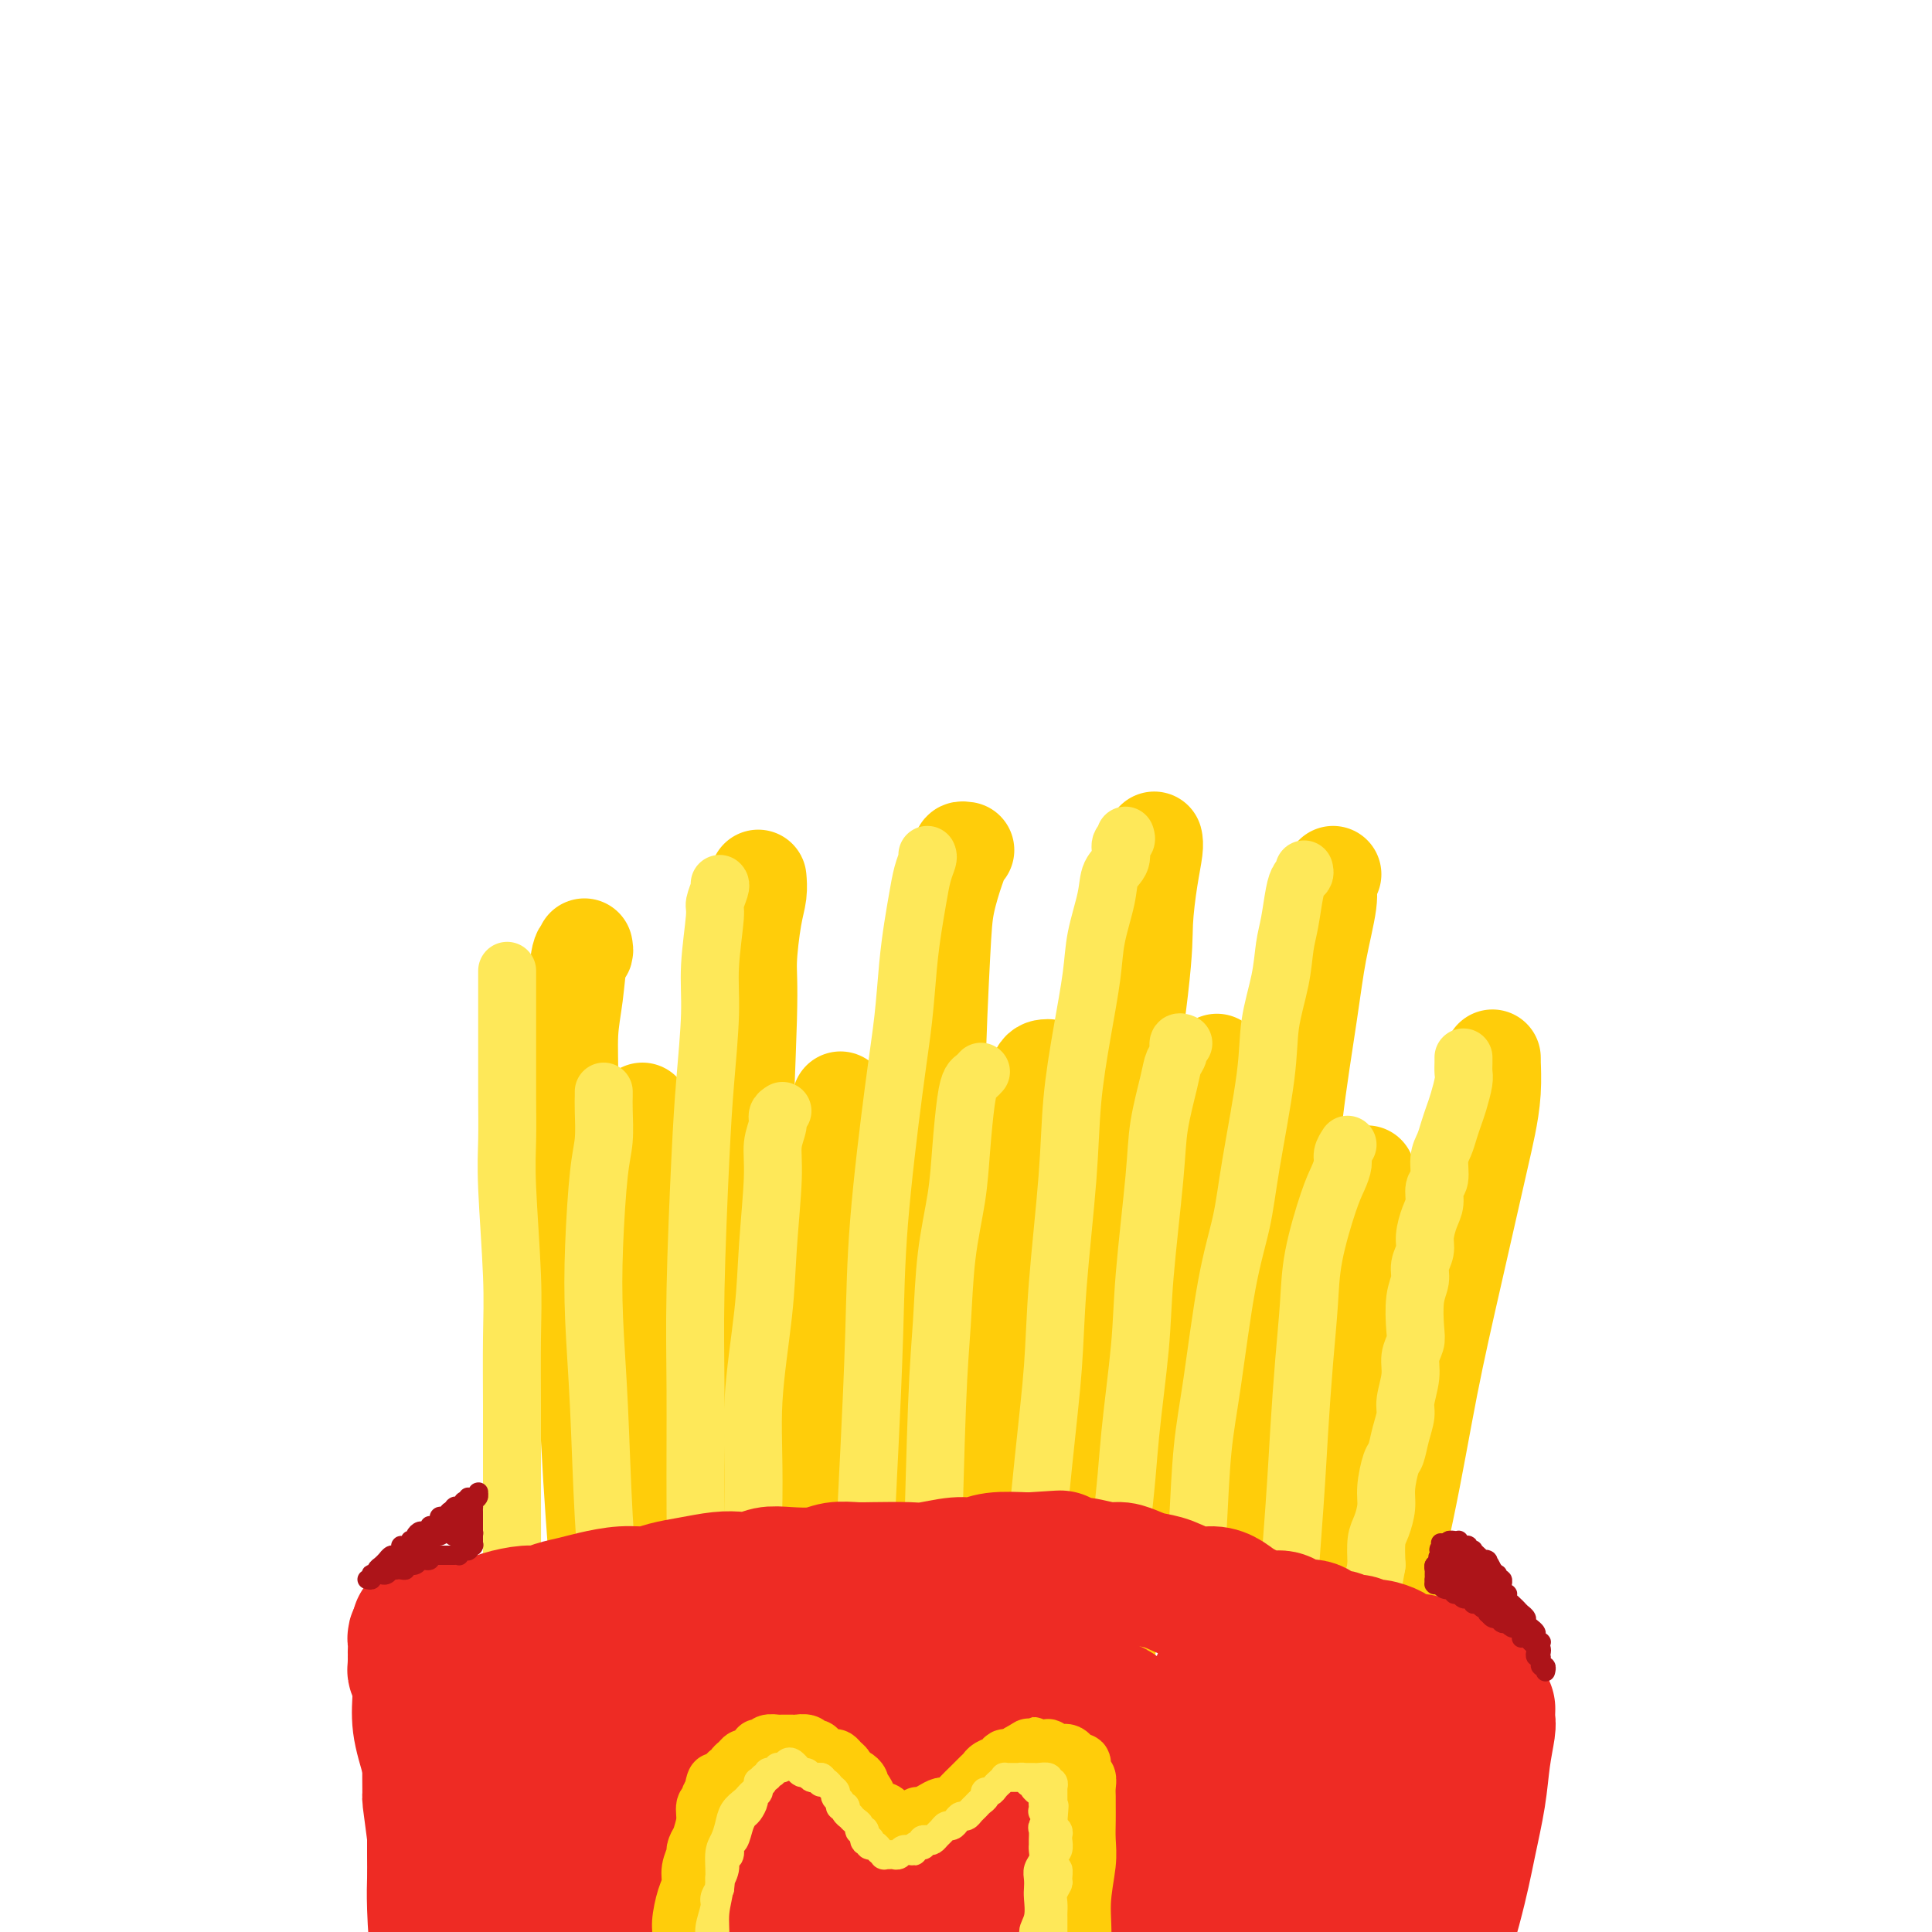 <svg viewBox='0 0 400 400' version='1.1' xmlns='http://www.w3.org/2000/svg' xmlns:xlink='http://www.w3.org/1999/xlink'><g fill='none' stroke='rgb(255,205,10)' stroke-width='20' stroke-linecap='round' stroke-linejoin='round'><path d='M121,196c0.091,0.503 0.183,1.007 0,1c-0.183,-0.007 -0.639,-0.524 -1,1c-0.361,1.524 -0.627,5.088 -1,8c-0.373,2.912 -0.854,5.173 -1,8c-0.146,2.827 0.044,6.220 0,11c-0.044,4.780 -0.320,10.946 0,16c0.320,5.054 1.236,8.995 2,19c0.764,10.005 1.374,26.075 2,38c0.626,11.925 1.267,19.706 2,30c0.733,10.294 1.557,23.101 2,34c0.443,10.899 0.503,19.891 1,32c0.497,12.109 1.429,27.334 2,37c0.571,9.666 0.780,13.774 1,18c0.220,4.226 0.451,8.572 1,12c0.549,3.428 1.415,5.940 2,8c0.585,2.060 0.888,3.670 1,4c0.112,0.330 0.032,-0.620 0,-1c-0.032,-0.380 -0.016,-0.190 0,0'/><path d='M157,182c0.006,0.067 0.012,0.135 0,0c-0.012,-0.135 -0.040,-0.472 0,0c0.040,0.472 0.150,1.752 0,3c-0.150,1.248 -0.559,2.463 -1,5c-0.441,2.537 -0.915,6.398 -1,9c-0.085,2.602 0.218,3.947 0,12c-0.218,8.053 -0.959,22.815 -1,34c-0.041,11.185 0.616,18.793 1,28c0.384,9.207 0.494,20.013 1,30c0.506,9.987 1.407,19.156 2,36c0.593,16.844 0.879,41.363 1,57c0.121,15.637 0.078,22.394 0,31c-0.078,8.606 -0.191,19.063 0,28c0.191,8.937 0.687,16.353 1,23c0.313,6.647 0.444,12.525 1,17c0.556,4.475 1.536,7.547 2,10c0.464,2.453 0.413,4.286 1,5c0.587,0.714 1.812,0.308 2,-3c0.188,-3.308 -0.661,-9.516 -1,-12c-0.339,-2.484 -0.170,-1.242 0,0'/><path d='M200,176c-0.438,-0.067 -0.877,-0.134 -1,0c-0.123,0.134 0.068,0.470 0,1c-0.068,0.530 -0.396,1.253 -1,3c-0.604,1.747 -1.483,4.516 -2,7c-0.517,2.484 -0.670,4.683 -1,11c-0.330,6.317 -0.837,16.754 -1,26c-0.163,9.246 0.016,17.302 0,25c-0.016,7.698 -0.228,15.037 -1,30c-0.772,14.963 -2.103,37.551 -3,53c-0.897,15.449 -1.361,23.759 -2,34c-0.639,10.241 -1.454,22.414 -2,34c-0.546,11.586 -0.823,22.587 -1,32c-0.177,9.413 -0.254,17.238 0,28c0.254,10.762 0.839,24.459 1,31c0.161,6.541 -0.100,5.924 0,8c0.100,2.076 0.563,6.845 1,9c0.437,2.155 0.848,1.696 1,1c0.152,-0.696 0.043,-1.627 0,-2c-0.043,-0.373 -0.022,-0.186 0,0'/><path d='M239,174c-0.022,-0.105 -0.044,-0.210 0,0c0.044,0.210 0.154,0.735 0,2c-0.154,1.265 -0.571,3.270 -1,6c-0.429,2.730 -0.870,6.184 -1,9c-0.130,2.816 0.050,4.994 -1,14c-1.050,9.006 -3.331,24.840 -5,37c-1.669,12.160 -2.726,20.646 -4,31c-1.274,10.354 -2.765,22.577 -4,33c-1.235,10.423 -2.212,19.045 -4,34c-1.788,14.955 -4.386,36.242 -6,51c-1.614,14.758 -2.245,22.988 -3,32c-0.755,9.012 -1.635,18.807 -2,27c-0.365,8.193 -0.217,14.784 0,20c0.217,5.216 0.501,9.058 1,12c0.499,2.942 1.211,4.984 2,6c0.789,1.016 1.654,1.004 2,1c0.346,-0.004 0.173,-0.002 0,0'/><path d='M276,181c-0.473,0.626 -0.946,1.253 -1,2c-0.054,0.747 0.310,1.615 0,4c-0.310,2.385 -1.293,6.288 -2,10c-0.707,3.712 -1.138,7.234 -2,13c-0.862,5.766 -2.156,13.775 -3,21c-0.844,7.225 -1.239,13.665 -3,26c-1.761,12.335 -4.889,30.566 -7,44c-2.111,13.434 -3.207,22.072 -5,33c-1.793,10.928 -4.284,24.147 -6,35c-1.716,10.853 -2.657,19.342 -4,32c-1.343,12.658 -3.088,29.486 -4,41c-0.912,11.514 -0.990,17.715 -1,20c-0.010,2.285 0.049,0.654 0,4c-0.049,3.346 -0.205,11.670 0,15c0.205,3.330 0.773,1.666 1,1c0.227,-0.666 0.114,-0.333 0,0'/><path d='M309,219c0.006,0.557 0.012,1.115 0,1c-0.012,-0.115 -0.042,-0.901 0,0c0.042,0.901 0.158,3.491 0,6c-0.158,2.509 -0.588,4.939 -1,7c-0.412,2.061 -0.806,3.755 -2,9c-1.194,5.245 -3.187,14.041 -5,22c-1.813,7.959 -3.447,15.080 -5,23c-1.553,7.920 -3.027,16.640 -5,26c-1.973,9.360 -4.447,19.361 -6,28c-1.553,8.639 -2.187,15.918 -4,29c-1.813,13.082 -4.805,31.968 -7,45c-2.195,13.032 -3.593,20.211 -5,28c-1.407,7.789 -2.822,16.188 -4,23c-1.178,6.812 -2.120,12.035 -3,17c-0.880,4.965 -1.700,9.671 -2,11c-0.300,1.329 -0.081,-0.719 0,-2c0.081,-1.281 0.023,-1.795 0,-2c-0.023,-0.205 -0.012,-0.103 0,0'/><path d='M283,243c-0.450,0.144 -0.899,0.289 -1,1c-0.101,0.711 0.147,1.990 0,4c-0.147,2.010 -0.690,4.751 -1,7c-0.310,2.249 -0.386,4.006 -1,10c-0.614,5.994 -1.766,16.225 -3,25c-1.234,8.775 -2.549,16.093 -4,25c-1.451,8.907 -3.038,19.403 -4,29c-0.962,9.597 -1.301,18.296 -3,31c-1.699,12.704 -4.759,29.414 -7,41c-2.241,11.586 -3.662,18.047 -5,25c-1.338,6.953 -2.593,14.399 -4,21c-1.407,6.601 -2.965,12.357 -4,17c-1.035,4.643 -1.545,8.172 -2,10c-0.455,1.828 -0.853,1.954 -1,2c-0.147,0.046 -0.042,0.013 0,0c0.042,-0.013 0.021,-0.007 0,0'/><path d='M252,220c-0.049,-0.104 -0.099,-0.209 0,0c0.099,0.209 0.346,0.731 0,2c-0.346,1.269 -1.284,3.284 -2,6c-0.716,2.716 -1.209,6.132 -2,10c-0.791,3.868 -1.879,8.188 -3,13c-1.121,4.812 -2.276,10.114 -4,18c-1.724,7.886 -4.016,18.354 -6,30c-1.984,11.646 -3.660,24.470 -5,36c-1.340,11.530 -2.345,21.764 -3,32c-0.655,10.236 -0.962,20.472 -1,35c-0.038,14.528 0.193,33.347 0,46c-0.193,12.653 -0.809,19.139 -1,22c-0.191,2.861 0.041,2.097 0,4c-0.041,1.903 -0.357,6.474 -1,10c-0.643,3.526 -1.612,6.007 -2,7c-0.388,0.993 -0.194,0.496 0,0'/><path d='M217,221c-0.743,0.011 -1.485,0.022 -2,1c-0.515,0.978 -0.802,2.922 -1,5c-0.198,2.078 -0.307,4.289 -1,8c-0.693,3.711 -1.972,8.921 -3,13c-1.028,4.079 -1.807,7.026 -3,18c-1.193,10.974 -2.799,29.973 -4,45c-1.201,15.027 -1.995,26.081 -3,39c-1.005,12.919 -2.220,27.705 -3,40c-0.780,12.295 -1.126,22.101 -1,38c0.126,15.899 0.724,37.892 1,51c0.276,13.108 0.232,17.330 0,22c-0.232,4.670 -0.650,9.788 -1,13c-0.350,3.212 -0.633,4.519 -1,5c-0.367,0.481 -0.819,0.138 -1,0c-0.181,-0.138 -0.090,-0.069 0,0'/><path d='M174,228c0.010,-0.279 0.021,-0.558 0,0c-0.021,0.558 -0.073,1.953 0,4c0.073,2.047 0.272,4.744 0,7c-0.272,2.256 -1.014,4.069 -2,10c-0.986,5.931 -2.215,15.980 -3,25c-0.785,9.020 -1.124,17.011 -1,27c0.124,9.989 0.712,21.975 1,32c0.288,10.025 0.276,18.087 1,33c0.724,14.913 2.184,36.675 3,51c0.816,14.325 0.989,21.212 1,29c0.011,7.788 -0.141,16.476 0,24c0.141,7.524 0.574,13.883 1,19c0.426,5.117 0.846,8.993 1,12c0.154,3.007 0.044,5.145 0,6c-0.044,0.855 -0.022,0.428 0,0'/><path d='M133,230c-0.395,1.995 -0.790,3.989 -1,6c-0.210,2.011 -0.234,4.038 0,7c0.234,2.962 0.725,6.858 1,10c0.275,3.142 0.335,5.528 1,13c0.665,7.472 1.934,20.028 3,30c1.066,9.972 1.927,17.360 3,26c1.073,8.640 2.356,18.532 3,29c0.644,10.468 0.647,21.513 1,32c0.353,10.487 1.055,20.415 2,34c0.945,13.585 2.134,30.827 3,42c0.866,11.173 1.409,16.276 2,22c0.591,5.724 1.231,12.070 2,18c0.769,5.930 1.669,11.443 2,14c0.331,2.557 0.095,2.159 0,2c-0.095,-0.159 -0.047,-0.080 0,0'/></g>
<g fill='none' stroke='rgb(254,232,89)' stroke-width='12' stroke-linecap='round' stroke-linejoin='round'><path d='M303,219c-0.002,-0.061 -0.003,-0.123 0,0c0.003,0.123 0.012,0.430 0,1c-0.012,0.570 -0.045,1.401 0,2c0.045,0.599 0.167,0.965 0,2c-0.167,1.035 -0.623,2.740 -1,4c-0.377,1.260 -0.674,2.074 -1,3c-0.326,0.926 -0.680,1.962 -1,3c-0.320,1.038 -0.607,2.077 -1,3c-0.393,0.923 -0.893,1.730 -1,3c-0.107,1.270 0.177,3.004 0,4c-0.177,0.996 -0.817,1.253 -1,2c-0.183,0.747 0.091,1.985 0,3c-0.091,1.015 -0.545,1.808 -1,3c-0.455,1.192 -0.910,2.784 -1,4c-0.090,1.216 0.186,2.055 0,3c-0.186,0.945 -0.833,1.996 -1,3c-0.167,1.004 0.147,1.962 0,3c-0.147,1.038 -0.756,2.155 -1,4c-0.244,1.845 -0.122,4.416 0,6c0.122,1.584 0.244,2.180 0,3c-0.244,0.820 -0.853,1.863 -1,3c-0.147,1.137 0.168,2.368 0,4c-0.168,1.632 -0.818,3.666 -1,5c-0.182,1.334 0.105,1.967 0,3c-0.105,1.033 -0.602,2.467 -1,4c-0.398,1.533 -0.698,3.166 -1,4c-0.302,0.834 -0.606,0.868 -1,2c-0.394,1.132 -0.876,3.361 -1,5c-0.124,1.639 0.111,2.687 0,4c-0.111,1.313 -0.568,2.892 -1,4c-0.432,1.108 -0.838,1.745 -1,3c-0.162,1.255 -0.081,3.127 0,5'/><path d='M285,324c-3.025,17.022 -1.588,7.077 -1,4c0.588,-3.077 0.326,0.712 0,3c-0.326,2.288 -0.717,3.073 -1,4c-0.283,0.927 -0.459,1.994 -1,4c-0.541,2.006 -1.447,4.950 -2,7c-0.553,2.050 -0.753,3.205 -1,5c-0.247,1.795 -0.542,4.230 -1,6c-0.458,1.770 -1.079,2.875 -2,6c-0.921,3.125 -2.143,8.271 -3,12c-0.857,3.729 -1.349,6.042 -2,9c-0.651,2.958 -1.461,6.561 -2,10c-0.539,3.439 -0.808,6.713 -1,10c-0.192,3.287 -0.307,6.586 -1,12c-0.693,5.414 -1.964,12.943 -3,19c-1.036,6.057 -1.836,10.643 -3,15c-1.164,4.357 -2.690,8.485 -4,13c-1.310,4.515 -2.403,9.416 -3,12c-0.597,2.584 -0.699,2.849 -1,4c-0.301,1.151 -0.800,3.186 -1,4c-0.200,0.814 -0.100,0.407 0,0'/><path d='M279,237c-0.443,0.689 -0.886,1.377 -1,2c-0.114,0.623 0.100,1.179 0,2c-0.100,0.821 -0.513,1.907 -1,3c-0.487,1.093 -1.048,2.195 -2,5c-0.952,2.805 -2.296,7.314 -3,11c-0.704,3.686 -0.769,6.550 -1,10c-0.231,3.450 -0.626,7.485 -1,12c-0.374,4.515 -0.725,9.509 -1,14c-0.275,4.491 -0.475,8.478 -1,16c-0.525,7.522 -1.377,18.577 -2,27c-0.623,8.423 -1.018,14.212 -2,21c-0.982,6.788 -2.553,14.574 -4,22c-1.447,7.426 -2.772,14.492 -4,21c-1.228,6.508 -2.360,12.457 -4,22c-1.640,9.543 -3.788,22.680 -5,32c-1.212,9.320 -1.488,14.821 -2,21c-0.512,6.179 -1.262,13.035 -2,19c-0.738,5.965 -1.466,11.040 -2,15c-0.534,3.960 -0.875,6.804 -1,9c-0.125,2.196 -0.034,3.745 0,3c0.034,-0.745 0.010,-3.784 0,-5c-0.010,-1.216 -0.005,-0.608 0,0'/><path d='M270,180c0.089,0.360 0.178,0.719 0,1c-0.178,0.281 -0.624,0.483 -1,1c-0.376,0.517 -0.682,1.349 -1,3c-0.318,1.651 -0.647,4.121 -1,6c-0.353,1.879 -0.732,3.167 -1,5c-0.268,1.833 -0.427,4.212 -1,7c-0.573,2.788 -1.560,5.987 -2,9c-0.440,3.013 -0.334,5.841 -1,11c-0.666,5.159 -2.105,12.647 -3,18c-0.895,5.353 -1.248,8.569 -2,12c-0.752,3.431 -1.903,7.076 -3,13c-1.097,5.924 -2.139,14.125 -3,20c-0.861,5.875 -1.543,9.422 -2,14c-0.457,4.578 -0.691,10.186 -1,16c-0.309,5.814 -0.692,11.834 -1,17c-0.308,5.166 -0.540,9.479 -1,18c-0.460,8.521 -1.149,21.251 -2,30c-0.851,8.749 -1.863,13.516 -3,20c-1.137,6.484 -2.400,14.683 -4,22c-1.600,7.317 -3.536,13.752 -6,23c-2.464,9.248 -5.455,21.308 -7,29c-1.545,7.692 -1.643,11.014 -2,15c-0.357,3.986 -0.972,8.635 -1,12c-0.028,3.365 0.531,5.444 1,7c0.469,1.556 0.848,2.587 1,3c0.152,0.413 0.076,0.206 0,0'/><path d='M245,216c-0.449,-0.182 -0.898,-0.365 -1,0c-0.102,0.365 0.142,1.277 0,2c-0.142,0.723 -0.672,1.256 -1,2c-0.328,0.744 -0.454,1.700 -1,4c-0.546,2.300 -1.512,5.943 -2,9c-0.488,3.057 -0.498,5.528 -1,11c-0.502,5.472 -1.496,13.945 -2,20c-0.504,6.055 -0.517,9.691 -1,15c-0.483,5.309 -1.435,12.292 -2,18c-0.565,5.708 -0.741,10.142 -2,20c-1.259,9.858 -3.601,25.139 -5,37c-1.399,11.861 -1.857,20.300 -3,30c-1.143,9.700 -2.972,20.661 -4,31c-1.028,10.339 -1.256,20.056 -2,28c-0.744,7.944 -2.003,14.114 -3,23c-0.997,8.886 -1.731,20.489 -2,28c-0.269,7.511 -0.072,10.930 0,13c0.072,2.070 0.019,2.792 0,5c-0.019,2.208 -0.005,5.902 0,7c0.005,1.098 0.001,-0.401 0,-1c-0.001,-0.599 -0.001,-0.300 0,0'/><path d='M233,173c0.128,0.383 0.257,0.766 0,1c-0.257,0.234 -0.899,0.318 -1,1c-0.101,0.682 0.339,1.962 0,3c-0.339,1.038 -1.455,1.836 -2,3c-0.545,1.164 -0.517,2.696 -1,5c-0.483,2.304 -1.476,5.380 -2,8c-0.524,2.620 -0.578,4.784 -1,8c-0.422,3.216 -1.212,7.482 -2,12c-0.788,4.518 -1.575,9.287 -2,14c-0.425,4.713 -0.488,9.371 -1,16c-0.512,6.629 -1.474,15.229 -2,22c-0.526,6.771 -0.615,11.713 -1,17c-0.385,5.287 -1.064,10.918 -2,20c-0.936,9.082 -2.127,21.616 -3,31c-0.873,9.384 -1.427,15.617 -2,23c-0.573,7.383 -1.166,15.916 -2,24c-0.834,8.084 -1.908,15.720 -3,24c-1.092,8.280 -2.201,17.204 -3,25c-0.799,7.796 -1.287,14.464 -2,24c-0.713,9.536 -1.651,21.938 -2,30c-0.349,8.062 -0.107,11.782 0,14c0.107,2.218 0.080,2.935 0,5c-0.080,2.065 -0.214,5.479 0,7c0.214,1.521 0.775,1.149 1,1c0.225,-0.149 0.112,-0.074 0,0'/><path d='M203,222c0.089,-0.098 0.178,-0.196 0,0c-0.178,0.196 -0.624,0.687 -1,1c-0.376,0.313 -0.682,0.450 -1,1c-0.318,0.550 -0.649,1.514 -1,4c-0.351,2.486 -0.724,6.494 -1,10c-0.276,3.506 -0.455,6.510 -1,10c-0.545,3.490 -1.455,7.466 -2,12c-0.545,4.534 -0.724,9.625 -1,14c-0.276,4.375 -0.647,8.035 -1,17c-0.353,8.965 -0.687,23.235 -1,34c-0.313,10.765 -0.605,18.024 -1,27c-0.395,8.976 -0.894,19.670 -1,29c-0.106,9.330 0.182,17.296 0,29c-0.182,11.704 -0.833,27.146 -1,37c-0.167,9.854 0.151,14.122 0,20c-0.151,5.878 -0.773,13.368 -1,16c-0.227,2.632 -0.061,0.407 0,3c0.061,2.593 0.016,10.006 0,13c-0.016,2.994 -0.005,1.570 0,1c0.005,-0.570 0.002,-0.285 0,0'/><path d='M192,177c0.089,0.198 0.178,0.397 0,1c-0.178,0.603 -0.625,1.612 -1,3c-0.375,1.388 -0.680,3.155 -1,5c-0.320,1.845 -0.657,3.768 -1,6c-0.343,2.232 -0.694,4.771 -1,8c-0.306,3.229 -0.568,7.146 -1,11c-0.432,3.854 -1.033,7.643 -2,15c-0.967,7.357 -2.301,18.281 -3,27c-0.699,8.719 -0.765,15.233 -1,23c-0.235,7.767 -0.640,16.786 -1,24c-0.360,7.214 -0.675,12.622 -1,24c-0.325,11.378 -0.661,28.725 -1,41c-0.339,12.275 -0.680,19.476 -1,28c-0.320,8.524 -0.619,18.370 -1,28c-0.381,9.630 -0.846,19.045 -1,27c-0.154,7.955 0.001,14.450 0,23c-0.001,8.550 -0.158,19.156 0,24c0.158,4.844 0.630,3.927 1,5c0.370,1.073 0.638,4.135 1,5c0.362,0.865 0.818,-0.467 1,-1c0.182,-0.533 0.091,-0.266 0,0'/><path d='M162,230c-0.455,0.285 -0.910,0.570 -1,1c-0.090,0.430 0.184,1.003 0,2c-0.184,0.997 -0.828,2.416 -1,4c-0.172,1.584 0.127,3.332 0,7c-0.127,3.668 -0.679,9.257 -1,14c-0.321,4.743 -0.412,8.640 -1,14c-0.588,5.360 -1.672,12.181 -2,18c-0.328,5.819 0.101,10.635 0,20c-0.101,9.365 -0.732,23.278 -1,34c-0.268,10.722 -0.174,18.252 0,27c0.174,8.748 0.429,18.713 1,29c0.571,10.287 1.459,20.894 2,30c0.541,9.106 0.734,16.709 1,27c0.266,10.291 0.603,23.268 1,32c0.397,8.732 0.852,13.218 1,16c0.148,2.782 -0.012,3.859 0,6c0.012,2.141 0.196,5.346 0,6c-0.196,0.654 -0.770,-1.242 -1,-2c-0.230,-0.758 -0.115,-0.379 0,0'/><path d='M149,183c0.122,0.108 0.244,0.216 0,1c-0.244,0.784 -0.853,2.245 -1,3c-0.147,0.755 0.168,0.803 0,3c-0.168,2.197 -0.819,6.544 -1,10c-0.181,3.456 0.109,6.022 0,10c-0.109,3.978 -0.618,9.367 -1,14c-0.382,4.633 -0.637,8.508 -1,16c-0.363,7.492 -0.833,18.600 -1,27c-0.167,8.400 -0.032,14.092 0,21c0.032,6.908 -0.039,15.032 0,24c0.039,8.968 0.188,18.779 0,28c-0.188,9.221 -0.712,17.853 -1,31c-0.288,13.147 -0.340,30.808 0,43c0.340,12.192 1.073,18.914 2,26c0.927,7.086 2.050,14.534 3,21c0.950,6.466 1.729,11.949 3,18c1.271,6.051 3.034,12.668 4,16c0.966,3.332 1.135,3.378 1,3c-0.135,-0.378 -0.575,-1.179 -1,-2c-0.425,-0.821 -0.836,-1.663 -1,-2c-0.164,-0.337 -0.082,-0.168 0,0'/><path d='M125,226c0.006,0.234 0.012,0.468 0,1c-0.012,0.532 -0.043,1.362 0,3c0.043,1.638 0.158,4.084 0,6c-0.158,1.916 -0.590,3.301 -1,7c-0.410,3.699 -0.799,9.713 -1,15c-0.201,5.287 -0.215,9.848 0,15c0.215,5.152 0.658,10.897 1,18c0.342,7.103 0.582,15.565 1,23c0.418,7.435 1.015,13.844 2,27c0.985,13.156 2.358,33.058 3,47c0.642,13.942 0.553,21.922 1,31c0.447,9.078 1.430,19.253 2,28c0.570,8.747 0.728,16.064 2,26c1.272,9.936 3.658,22.490 5,30c1.342,7.510 1.641,9.976 2,12c0.359,2.024 0.777,3.604 1,4c0.223,0.396 0.252,-0.393 0,-2c-0.252,-1.607 -0.786,-4.030 -1,-5c-0.214,-0.970 -0.107,-0.485 0,0'/><path d='M105,201c-0.000,0.367 -0.000,0.734 0,1c0.000,0.266 0.000,0.430 0,1c-0.000,0.570 -0.000,1.545 0,2c0.000,0.455 0.000,0.391 0,2c-0.000,1.609 -0.001,4.891 0,7c0.001,2.109 0.004,3.046 0,5c-0.004,1.954 -0.015,4.924 0,8c0.015,3.076 0.057,6.258 0,9c-0.057,2.742 -0.211,5.043 0,10c0.211,4.957 0.789,12.570 1,18c0.211,5.430 0.056,8.677 0,13c-0.056,4.323 -0.013,9.721 0,14c0.013,4.279 -0.004,7.440 0,14c0.004,6.560 0.031,16.519 0,24c-0.031,7.481 -0.118,12.484 0,18c0.118,5.516 0.443,11.544 1,18c0.557,6.456 1.346,13.340 2,19c0.654,5.660 1.172,10.097 2,19c0.828,8.903 1.967,22.272 3,32c1.033,9.728 1.960,15.814 3,23c1.040,7.186 2.191,15.473 3,22c0.809,6.527 1.274,11.294 2,18c0.726,6.706 1.711,15.349 2,19c0.289,3.651 -0.118,2.308 0,3c0.118,0.692 0.763,3.417 1,6c0.237,2.583 0.068,5.024 0,6c-0.068,0.976 -0.034,0.488 0,0'/></g>
<g fill='none' stroke='rgb(238,43,36)' stroke-width='28' stroke-linecap='round' stroke-linejoin='round'><path d='M92,338c-0.104,-0.033 -0.208,-0.065 0,0c0.208,0.065 0.727,0.228 1,0c0.273,-0.228 0.301,-0.849 1,-1c0.699,-0.151 2.071,0.166 3,0c0.929,-0.166 1.417,-0.814 2,-1c0.583,-0.186 1.260,0.091 2,0c0.740,-0.091 1.541,-0.549 3,-1c1.459,-0.451 3.574,-0.894 5,-1c1.426,-0.106 2.162,0.125 3,0c0.838,-0.125 1.778,-0.607 3,-1c1.222,-0.393 2.727,-0.697 4,-1c1.273,-0.303 2.312,-0.606 4,-1c1.688,-0.394 4.023,-0.880 6,-1c1.977,-0.120 3.596,0.125 5,0c1.404,-0.125 2.592,-0.621 4,-1c1.408,-0.379 3.037,-0.641 5,-1c1.963,-0.359 4.259,-0.814 6,-1c1.741,-0.186 2.927,-0.101 4,0c1.073,0.101 2.033,0.220 3,0c0.967,-0.220 1.943,-0.777 3,-1c1.057,-0.223 2.197,-0.112 4,0c1.803,0.112 4.268,0.226 6,0c1.732,-0.226 2.729,-0.792 4,-1c1.271,-0.208 2.815,-0.060 4,0c1.185,0.060 2.011,0.031 4,0c1.989,-0.031 5.141,-0.065 7,0c1.859,0.065 2.423,0.227 4,0c1.577,-0.227 4.165,-0.844 6,-1c1.835,-0.156 2.917,0.150 4,0c1.083,-0.150 2.167,-0.757 4,-1c1.833,-0.243 4.417,-0.121 7,0'/><path d='M213,323c10.671,-0.684 5.348,-0.394 4,0c-1.348,0.394 1.280,0.893 3,1c1.720,0.107 2.532,-0.178 4,0c1.468,0.178 3.591,0.820 5,1c1.409,0.180 2.102,-0.102 3,0c0.898,0.102 2.001,0.587 3,1c0.999,0.413 1.895,0.754 3,1c1.105,0.246 2.418,0.397 4,1c1.582,0.603 3.431,1.658 5,2c1.569,0.342 2.857,-0.028 4,0c1.143,0.028 2.141,0.455 3,1c0.859,0.545 1.580,1.208 3,2c1.420,0.792 3.538,1.713 5,2c1.462,0.287 2.268,-0.059 3,0c0.732,0.059 1.389,0.522 2,1c0.611,0.478 1.175,0.969 2,1c0.825,0.031 1.912,-0.399 3,0c1.088,0.399 2.179,1.628 3,2c0.821,0.372 1.374,-0.111 2,0c0.626,0.111 1.327,0.817 2,1c0.673,0.183 1.317,-0.159 2,0c0.683,0.159 1.403,0.817 2,1c0.597,0.183 1.071,-0.109 2,0c0.929,0.109 2.314,0.620 3,1c0.686,0.380 0.674,0.627 1,1c0.326,0.373 0.989,0.870 2,1c1.011,0.130 2.370,-0.106 3,0c0.630,0.106 0.530,0.554 1,1c0.470,0.446 1.511,0.889 2,1c0.489,0.111 0.425,-0.111 1,0c0.575,0.111 1.787,0.556 3,1'/><path d='M301,347c7.674,2.567 1.858,0.483 0,0c-1.858,-0.483 0.244,0.635 1,1c0.756,0.365 0.168,-0.023 0,0c-0.168,0.023 0.083,0.455 0,1c-0.083,0.545 -0.499,1.201 -1,2c-0.501,0.799 -1.085,1.740 -2,4c-0.915,2.260 -2.159,5.839 -3,9c-0.841,3.161 -1.279,5.905 -2,10c-0.721,4.095 -1.724,9.540 -3,15c-1.276,5.460 -2.824,10.935 -4,16c-1.176,5.065 -1.978,9.719 -3,16c-1.022,6.281 -2.263,14.189 -3,18c-0.737,3.811 -0.968,3.527 -1,4c-0.032,0.473 0.136,1.704 0,3c-0.136,1.296 -0.575,2.657 -1,0c-0.425,-2.657 -0.836,-9.330 -1,-12c-0.164,-2.670 -0.082,-1.335 0,0'/><path d='M279,393c0.677,-3.113 1.355,-6.226 2,-9c0.645,-2.774 1.258,-5.208 2,-8c0.742,-2.792 1.614,-5.943 2,-8c0.386,-2.057 0.287,-3.020 0,-4c-0.287,-0.980 -0.762,-1.975 -1,-3c-0.238,-1.025 -0.238,-2.078 -1,-3c-0.762,-0.922 -2.287,-1.713 -3,-2c-0.713,-0.287 -0.615,-0.071 -1,1c-0.385,1.071 -1.255,2.998 -2,5c-0.745,2.002 -1.366,4.080 -2,7c-0.634,2.920 -1.280,6.681 -2,11c-0.720,4.319 -1.514,9.196 -2,12c-0.486,2.804 -0.662,3.536 -1,4c-0.338,0.464 -0.836,0.661 -1,0c-0.164,-0.661 0.005,-2.181 0,-6c-0.005,-3.819 -0.184,-9.938 0,-14c0.184,-4.062 0.731,-6.069 1,-8c0.269,-1.931 0.259,-3.787 0,-5c-0.259,-1.213 -0.768,-1.782 -1,-2c-0.232,-0.218 -0.186,-0.086 -1,2c-0.814,2.086 -2.489,6.124 -4,10c-1.511,3.876 -2.860,7.589 -4,11c-1.140,3.411 -2.071,6.519 -3,9c-0.929,2.481 -1.856,4.333 -2,4c-0.144,-0.333 0.495,-2.852 1,-6c0.505,-3.148 0.876,-6.926 1,-11c0.124,-4.074 0.000,-8.445 0,-13c-0.000,-4.555 0.124,-9.293 0,-13c-0.124,-3.707 -0.495,-6.383 -1,-8c-0.505,-1.617 -1.144,-2.176 -2,-1c-0.856,1.176 -1.928,4.088 -3,7'/><path d='M251,352c-1.724,3.468 -3.534,9.139 -5,15c-1.466,5.861 -2.589,11.912 -4,19c-1.411,7.088 -3.109,15.212 -4,19c-0.891,3.788 -0.973,3.240 -1,3c-0.027,-0.240 0.001,-0.172 0,-2c-0.001,-1.828 -0.030,-5.553 0,-9c0.030,-3.447 0.120,-6.617 0,-12c-0.120,-5.383 -0.451,-12.979 -1,-18c-0.549,-5.021 -1.316,-7.466 -2,-9c-0.684,-1.534 -1.286,-2.158 -2,-3c-0.714,-0.842 -1.540,-1.903 -3,-1c-1.460,0.903 -3.555,3.769 -5,8c-1.445,4.231 -2.242,9.826 -3,16c-0.758,6.174 -1.479,12.926 -2,18c-0.521,5.074 -0.844,8.471 -1,11c-0.156,2.529 -0.146,4.189 0,3c0.146,-1.189 0.428,-5.226 1,-10c0.572,-4.774 1.433,-10.284 2,-16c0.567,-5.716 0.840,-11.637 1,-17c0.160,-5.363 0.205,-10.167 0,-14c-0.205,-3.833 -0.661,-6.694 -1,-8c-0.339,-1.306 -0.560,-1.058 -1,0c-0.440,1.058 -1.100,2.926 -2,6c-0.900,3.074 -2.042,7.355 -3,12c-0.958,4.645 -1.732,9.653 -2,15c-0.268,5.347 -0.030,11.031 0,14c0.030,2.969 -0.150,3.221 0,3c0.150,-0.221 0.628,-0.915 1,-2c0.372,-1.085 0.639,-2.561 1,-7c0.361,-4.439 0.818,-11.840 1,-18c0.182,-6.160 0.091,-11.080 0,-16'/><path d='M216,352c0.300,-8.646 -0.450,-8.761 -1,-10c-0.550,-1.239 -0.901,-3.604 -1,-5c-0.099,-1.396 0.056,-1.825 -1,0c-1.056,1.825 -3.321,5.902 -5,11c-1.679,5.098 -2.773,11.215 -4,18c-1.227,6.785 -2.588,14.237 -4,20c-1.412,5.763 -2.875,9.839 -4,13c-1.125,3.161 -1.912,5.409 -2,6c-0.088,0.591 0.524,-0.476 1,-3c0.476,-2.524 0.815,-6.506 1,-11c0.185,-4.494 0.217,-9.501 0,-15c-0.217,-5.499 -0.682,-11.489 -1,-18c-0.318,-6.511 -0.490,-13.542 -1,-17c-0.510,-3.458 -1.359,-3.341 -2,-3c-0.641,0.341 -1.074,0.907 -2,2c-0.926,1.093 -2.344,2.714 -4,10c-1.656,7.286 -3.550,20.237 -5,29c-1.450,8.763 -2.454,13.338 -3,17c-0.546,3.662 -0.633,6.410 -1,8c-0.367,1.590 -1.015,2.023 -1,2c0.015,-0.023 0.694,-0.502 1,-5c0.306,-4.498 0.238,-13.014 0,-20c-0.238,-6.986 -0.647,-12.443 -1,-18c-0.353,-5.557 -0.651,-11.213 -1,-15c-0.349,-3.787 -0.750,-5.703 -2,-7c-1.250,-1.297 -3.349,-1.974 -5,-1c-1.651,0.974 -2.854,3.601 -4,8c-1.146,4.399 -2.235,10.571 -3,18c-0.765,7.429 -1.206,16.116 -2,23c-0.794,6.884 -1.941,11.967 -2,15c-0.059,3.033 0.971,4.017 2,5'/><path d='M159,409c-0.070,6.038 0.754,-0.367 1,-5c0.246,-4.633 -0.086,-7.494 0,-11c0.086,-3.506 0.591,-7.657 0,-15c-0.591,-7.343 -2.278,-17.878 -3,-24c-0.722,-6.122 -0.478,-7.829 -1,-9c-0.522,-1.171 -1.810,-1.805 -3,-1c-1.190,0.805 -2.281,3.048 -3,6c-0.719,2.952 -1.064,6.612 -2,16c-0.936,9.388 -2.461,24.504 -3,33c-0.539,8.496 -0.090,10.371 0,12c0.090,1.629 -0.179,3.011 0,4c0.179,0.989 0.804,1.584 1,-2c0.196,-3.584 -0.039,-11.346 0,-18c0.039,-6.654 0.351,-12.200 0,-19c-0.351,-6.800 -1.367,-14.855 -2,-21c-0.633,-6.145 -0.884,-10.382 -1,-13c-0.116,-2.618 -0.097,-3.618 -1,-4c-0.903,-0.382 -2.729,-0.148 -4,3c-1.271,3.148 -1.986,9.208 -3,16c-1.014,6.792 -2.328,14.314 -3,21c-0.672,6.686 -0.704,12.534 -1,17c-0.296,4.466 -0.857,7.548 -1,9c-0.143,1.452 0.130,1.273 0,0c-0.130,-1.273 -0.664,-3.639 -1,-7c-0.336,-3.361 -0.474,-7.715 -1,-12c-0.526,-4.285 -1.440,-8.500 -3,-16c-1.560,-7.500 -3.766,-18.286 -5,-24c-1.234,-5.714 -1.496,-6.356 -2,-7c-0.504,-0.644 -1.251,-1.289 -2,-1c-0.749,0.289 -1.500,1.511 -2,7c-0.500,5.489 -0.750,15.244 -1,25'/><path d='M113,369c0.027,7.397 0.593,13.390 1,18c0.407,4.610 0.655,7.838 1,10c0.345,2.162 0.787,3.259 1,4c0.213,0.741 0.196,1.124 0,-1c-0.196,-2.124 -0.570,-6.757 -1,-11c-0.430,-4.243 -0.914,-8.096 -2,-13c-1.086,-4.904 -2.774,-10.860 -4,-16c-1.226,-5.140 -1.990,-9.464 -3,-13c-1.010,-3.536 -2.268,-6.284 -3,-7c-0.732,-0.716 -0.940,0.600 -1,3c-0.060,2.400 0.026,5.885 0,11c-0.026,5.115 -0.164,11.861 0,18c0.164,6.139 0.631,11.673 1,17c0.369,5.327 0.640,10.448 1,13c0.360,2.552 0.808,2.536 1,2c0.192,-0.536 0.126,-1.593 0,-3c-0.126,-1.407 -0.313,-3.164 -1,-8c-0.687,-4.836 -1.874,-12.752 -3,-19c-1.126,-6.248 -2.191,-10.827 -3,-15c-0.809,-4.173 -1.364,-7.940 -2,-10c-0.636,-2.060 -1.354,-2.411 -2,-3c-0.646,-0.589 -1.219,-1.414 -2,0c-0.781,1.414 -1.771,5.066 -2,9c-0.229,3.934 0.303,8.150 1,12c0.697,3.850 1.558,7.333 2,10c0.442,2.667 0.466,4.517 1,6c0.534,1.483 1.577,2.599 2,3c0.423,0.401 0.227,0.087 0,-1c-0.227,-1.087 -0.484,-2.946 -1,-5c-0.516,-2.054 -1.290,-4.301 -2,-7c-0.710,-2.699 -1.355,-5.849 -2,-9'/><path d='M91,364c-1.453,-5.956 -2.584,-9.844 -3,-12c-0.416,-2.156 -0.115,-2.578 0,-3c0.115,-0.422 0.045,-0.845 0,-1c-0.045,-0.155 -0.065,-0.043 0,0c0.065,0.043 0.214,0.018 0,0c-0.214,-0.018 -0.791,-0.030 -1,0c-0.209,0.030 -0.051,0.102 0,0c0.051,-0.102 -0.006,-0.378 0,0c0.006,0.378 0.074,1.412 0,3c-0.074,1.588 -0.289,3.732 0,6c0.289,2.268 1.082,4.661 2,8c0.918,3.339 1.960,7.625 3,12c1.040,4.375 2.079,8.838 3,14c0.921,5.162 1.726,11.021 2,16c0.274,4.979 0.018,9.077 0,12c-0.018,2.923 0.202,4.673 0,6c-0.202,1.327 -0.827,2.233 -1,3c-0.173,0.767 0.105,1.395 0,1c-0.105,-0.395 -0.592,-1.813 -1,-3c-0.408,-1.187 -0.736,-2.143 -1,-4c-0.264,-1.857 -0.463,-4.614 -1,-7c-0.537,-2.386 -1.412,-4.399 -2,-8c-0.588,-3.601 -0.890,-8.790 -1,-12c-0.110,-3.210 -0.030,-4.441 0,-6c0.030,-1.559 0.008,-3.445 0,-5c-0.008,-1.555 -0.004,-2.777 0,-4'/><path d='M90,380c-1.154,-9.019 -1.040,-7.568 -1,-8c0.040,-0.432 0.007,-2.749 0,-4c-0.007,-1.251 0.012,-1.438 0,-2c-0.012,-0.562 -0.056,-1.498 0,-2c0.056,-0.502 0.211,-0.568 0,-1c-0.211,-0.432 -0.789,-1.229 -1,-2c-0.211,-0.771 -0.057,-1.516 0,-2c0.057,-0.484 0.015,-0.706 0,-1c-0.015,-0.294 -0.003,-0.659 0,-1c0.003,-0.341 -0.003,-0.657 0,-1c0.003,-0.343 0.015,-0.711 0,-1c-0.015,-0.289 -0.055,-0.497 0,-1c0.055,-0.503 0.207,-1.301 0,-2c-0.207,-0.699 -0.773,-1.300 -1,-2c-0.227,-0.700 -0.113,-1.498 0,-2c0.113,-0.502 0.226,-0.708 0,-1c-0.226,-0.292 -0.793,-0.670 -1,-1c-0.207,-0.330 -0.056,-0.610 0,-1c0.056,-0.390 0.015,-0.888 0,-1c-0.015,-0.112 -0.004,0.162 0,0c0.004,-0.162 0.001,-0.760 0,-1c-0.001,-0.240 -0.000,-0.123 0,0c0.000,0.123 -0.001,0.253 0,0c0.001,-0.253 0.003,-0.888 0,-1c-0.003,-0.112 -0.011,0.300 0,0c0.011,-0.300 0.041,-1.312 0,-2c-0.041,-0.688 -0.155,-1.054 0,-1c0.155,0.054 0.577,0.527 1,1'/><path d='M87,340c-0.467,-6.222 -0.133,-1.778 0,0c0.133,1.778 0.067,0.889 0,0'/><path d='M308,354c0.007,-0.202 0.014,-0.403 0,0c-0.014,0.403 -0.048,1.412 0,2c0.048,0.588 0.178,0.756 0,2c-0.178,1.244 -0.666,3.565 -1,6c-0.334,2.435 -0.516,4.983 -1,8c-0.484,3.017 -1.271,6.502 -2,10c-0.729,3.498 -1.400,7.011 -3,13c-1.600,5.989 -4.127,14.456 -6,20c-1.873,5.544 -3.090,8.165 -4,11c-0.910,2.835 -1.512,5.884 -2,8c-0.488,2.116 -0.862,3.301 -1,4c-0.138,0.699 -0.039,0.914 0,1c0.039,0.086 0.020,0.043 0,0'/></g>
<g fill='none' stroke='rgb(173,20,25)' stroke-width='4' stroke-linecap='round' stroke-linejoin='round'><path d='M76,327c0.414,0.111 0.828,0.223 1,0c0.172,-0.223 0.101,-0.780 0,-1c-0.101,-0.220 -0.233,-0.101 0,0c0.233,0.101 0.832,0.186 1,0c0.168,-0.186 -0.096,-0.642 0,-1c0.096,-0.358 0.550,-0.617 1,-1c0.450,-0.383 0.895,-0.890 1,-1c0.105,-0.110 -0.130,0.177 0,0c0.130,-0.177 0.626,-0.817 1,-1c0.374,-0.183 0.626,0.091 1,0c0.374,-0.091 0.870,-0.546 1,-1c0.130,-0.454 -0.105,-0.905 0,-1c0.105,-0.095 0.549,0.168 1,0c0.451,-0.168 0.908,-0.767 1,-1c0.092,-0.233 -0.183,-0.100 0,0c0.183,0.100 0.824,0.167 1,0c0.176,-0.167 -0.111,-0.567 0,-1c0.111,-0.433 0.621,-0.900 1,-1c0.379,-0.100 0.627,0.167 1,0c0.373,-0.167 0.869,-0.766 1,-1c0.131,-0.234 -0.105,-0.101 0,0c0.105,0.101 0.550,0.170 1,0c0.450,-0.170 0.904,-0.581 1,-1c0.096,-0.419 -0.167,-0.848 0,-1c0.167,-0.152 0.763,-0.027 1,0c0.237,0.027 0.115,-0.044 0,0c-0.115,0.044 -0.223,0.204 0,0c0.223,-0.204 0.778,-0.773 1,-1c0.222,-0.227 0.111,-0.114 0,0'/><path d='M93,313c2.872,-2.105 1.553,-0.367 1,0c-0.553,0.367 -0.340,-0.637 0,-1c0.340,-0.363 0.808,-0.084 1,0c0.192,0.084 0.108,-0.026 0,0c-0.108,0.026 -0.239,0.188 0,0c0.239,-0.188 0.849,-0.726 1,-1c0.151,-0.274 -0.156,-0.283 0,0c0.156,0.283 0.774,0.859 1,1c0.226,0.141 0.061,-0.154 0,0c-0.061,0.154 -0.017,0.758 0,1c0.017,0.242 0.009,0.121 0,0'/><path d='M97,310c0.022,0.008 0.045,0.017 0,0c-0.045,-0.017 -0.156,-0.058 0,0c0.156,0.058 0.579,0.215 1,0c0.421,-0.215 0.841,-0.801 1,-1c0.159,-0.199 0.057,-0.011 0,0c-0.057,0.011 -0.068,-0.156 0,0c0.068,0.156 0.214,0.633 0,1c-0.214,0.367 -0.789,0.623 -1,1c-0.211,0.377 -0.056,0.875 0,1c0.056,0.125 0.015,-0.124 0,0c-0.015,0.124 -0.004,0.621 0,1c0.004,0.379 0.001,0.642 0,1c-0.001,0.358 -0.000,0.813 0,1c0.000,0.187 0.000,0.105 0,0c-0.000,-0.105 -0.000,-0.234 0,0c0.000,0.234 0.000,0.832 0,1c-0.000,0.168 -0.000,-0.095 0,0c0.000,0.095 0.000,0.547 0,1'/><path d='M98,317c0.155,1.018 0.041,0.061 0,0c-0.041,-0.061 -0.011,0.772 0,1c0.011,0.228 0.003,-0.149 0,0c-0.003,0.149 0.000,0.823 0,1c-0.000,0.177 -0.004,-0.145 0,0c0.004,0.145 0.015,0.757 0,1c-0.015,0.243 -0.056,0.118 0,0c0.056,-0.118 0.208,-0.227 0,0c-0.208,0.227 -0.778,0.792 -1,1c-0.222,0.208 -0.098,0.060 0,0c0.098,-0.060 0.171,-0.030 0,0c-0.171,0.030 -0.584,0.061 -1,0c-0.416,-0.061 -0.833,-0.212 -1,0c-0.167,0.212 -0.082,0.789 0,1c0.082,0.211 0.163,0.057 0,0c-0.163,-0.057 -0.570,-0.015 -1,0c-0.430,0.015 -0.885,0.004 -1,0c-0.115,-0.004 0.109,-0.001 0,0c-0.109,0.001 -0.551,0.000 -1,0c-0.449,-0.000 -0.904,-0.000 -1,0c-0.096,0.000 0.166,0.000 0,0c-0.166,-0.000 -0.762,-0.000 -1,0c-0.238,0.000 -0.119,0.000 0,0'/><path d='M90,322c-1.482,0.249 -1.186,-0.129 -1,0c0.186,0.129 0.261,0.766 0,1c-0.261,0.234 -0.857,0.067 -1,0c-0.143,-0.067 0.168,-0.032 0,0c-0.168,0.032 -0.814,0.061 -1,0c-0.186,-0.061 0.090,-0.214 0,0c-0.090,0.214 -0.545,0.793 -1,1c-0.455,0.207 -0.909,0.041 -1,0c-0.091,-0.041 0.182,0.041 0,0c-0.182,-0.041 -0.818,-0.207 -1,0c-0.182,0.207 0.092,0.786 0,1c-0.092,0.214 -0.549,0.061 -1,0c-0.451,-0.061 -0.895,-0.030 -1,0c-0.105,0.030 0.129,0.061 0,0c-0.129,-0.061 -0.622,-0.212 -1,0c-0.378,0.212 -0.641,0.789 -1,1c-0.359,0.211 -0.815,0.057 -1,0c-0.185,-0.057 -0.098,-0.015 0,0c0.098,0.015 0.208,0.004 0,0c-0.208,-0.004 -0.732,-0.000 -1,0c-0.268,0.000 -0.279,-0.003 0,0c0.279,0.003 0.848,0.012 1,0c0.152,-0.012 -0.114,-0.044 0,0c0.114,0.044 0.608,0.166 1,0c0.392,-0.166 0.684,-0.619 1,-1c0.316,-0.381 0.658,-0.691 1,-1'/><path d='M82,324c0.793,-0.487 0.777,-0.704 1,-1c0.223,-0.296 0.686,-0.672 1,-1c0.314,-0.328 0.479,-0.609 1,-1c0.521,-0.391 1.396,-0.893 2,-1c0.604,-0.107 0.935,0.182 1,0c0.065,-0.182 -0.136,-0.836 0,-1c0.136,-0.164 0.610,0.163 1,0c0.390,-0.163 0.696,-0.814 1,-1c0.304,-0.186 0.606,0.094 1,0c0.394,-0.094 0.880,-0.561 1,-1c0.120,-0.439 -0.125,-0.850 0,-1c0.125,-0.150 0.622,-0.040 1,0c0.378,0.040 0.637,0.011 1,0c0.363,-0.011 0.829,-0.004 1,0c0.171,0.004 0.047,0.004 0,0c-0.047,-0.004 -0.016,-0.011 0,0c0.016,0.011 0.017,0.041 0,0c-0.017,-0.041 -0.054,-0.154 0,0c0.054,0.154 0.197,0.574 0,1c-0.197,0.426 -0.733,0.856 -1,1c-0.267,0.144 -0.264,0.000 0,0c0.264,-0.000 0.790,0.143 1,0c0.210,-0.143 0.105,-0.571 0,-1'/><path d='M95,317c2.027,-1.083 0.595,-0.291 0,0c-0.595,0.291 -0.352,0.082 0,0c0.352,-0.082 0.812,-0.037 1,0c0.188,0.037 0.103,0.065 0,0c-0.103,-0.065 -0.225,-0.224 0,0c0.225,0.224 0.796,0.831 1,1c0.204,0.169 0.041,-0.098 0,0c-0.041,0.098 0.041,0.562 0,1c-0.041,0.438 -0.203,0.849 0,1c0.203,0.151 0.772,0.043 1,0c0.228,-0.043 0.114,-0.022 0,0'/><path d='M315,339c-0.000,0.122 -0.000,0.244 0,0c0.000,-0.244 0.001,-0.854 0,-1c-0.001,-0.146 -0.004,0.172 0,0c0.004,-0.172 0.015,-0.834 0,-1c-0.015,-0.166 -0.057,0.163 0,0c0.057,-0.163 0.212,-0.818 0,-1c-0.212,-0.182 -0.793,0.109 -1,0c-0.207,-0.109 -0.040,-0.616 0,-1c0.040,-0.384 -0.045,-0.643 0,-1c0.045,-0.357 0.222,-0.813 0,-1c-0.222,-0.187 -0.843,-0.105 -1,0c-0.157,0.105 0.150,0.235 0,0c-0.150,-0.235 -0.758,-0.834 -1,-1c-0.242,-0.166 -0.118,0.100 0,0c0.118,-0.100 0.229,-0.567 0,-1c-0.229,-0.433 -0.797,-0.833 -1,-1c-0.203,-0.167 -0.041,-0.101 0,0c0.041,0.101 -0.041,0.238 0,0c0.041,-0.238 0.203,-0.852 0,-1c-0.203,-0.148 -0.772,0.171 -1,0c-0.228,-0.171 -0.116,-0.833 0,-1c0.116,-0.167 0.237,0.161 0,0c-0.237,-0.161 -0.833,-0.813 -1,-1c-0.167,-0.187 0.095,0.089 0,0c-0.095,-0.089 -0.548,-0.545 -1,-1'/><path d='M308,326c-1.100,-1.946 -0.351,-0.310 0,0c0.351,0.310 0.306,-0.705 0,-1c-0.306,-0.295 -0.871,0.131 -1,0c-0.129,-0.131 0.177,-0.819 0,-1c-0.177,-0.181 -0.836,0.144 -1,0c-0.164,-0.144 0.167,-0.757 0,-1c-0.167,-0.243 -0.833,-0.117 -1,0c-0.167,0.117 0.165,0.224 0,0c-0.165,-0.224 -0.828,-0.778 -1,-1c-0.172,-0.222 0.146,-0.112 0,0c-0.146,0.112 -0.757,0.226 -1,0c-0.243,-0.226 -0.117,-0.792 0,-1c0.117,-0.208 0.224,-0.060 0,0c-0.224,0.060 -0.778,0.030 -1,0c-0.222,-0.030 -0.112,-0.060 0,0c0.112,0.060 0.227,0.208 0,0c-0.227,-0.208 -0.797,-0.774 -1,-1c-0.203,-0.226 -0.040,-0.113 0,0c0.040,0.113 -0.042,0.227 0,0c0.042,-0.227 0.208,-0.794 0,-1c-0.208,-0.206 -0.791,-0.053 -1,0c-0.209,0.053 -0.046,0.004 0,0c0.046,-0.004 -0.026,0.037 0,0c0.026,-0.037 0.150,-0.154 0,0c-0.150,0.154 -0.575,0.577 -1,1'/><path d='M299,320c-1.409,-0.987 -0.430,-0.453 0,0c0.430,0.453 0.311,0.826 0,1c-0.311,0.174 -0.816,0.151 -1,0c-0.184,-0.151 -0.048,-0.429 0,0c0.048,0.429 0.009,1.564 0,2c-0.009,0.436 0.012,0.173 0,0c-0.012,-0.173 -0.056,-0.258 0,0c0.056,0.258 0.211,0.857 0,1c-0.211,0.143 -0.789,-0.172 -1,0c-0.211,0.172 -0.057,0.830 0,1c0.057,0.170 0.015,-0.147 0,0c-0.015,0.147 -0.005,0.757 0,1c0.005,0.243 0.004,0.118 0,0c-0.004,-0.118 -0.011,-0.229 0,0c0.011,0.229 0.039,0.797 0,1c-0.039,0.203 -0.146,0.041 0,0c0.146,-0.041 0.546,0.041 1,0c0.454,-0.041 0.962,-0.203 1,0c0.038,0.203 -0.393,0.773 0,1c0.393,0.227 1.611,0.112 2,0c0.389,-0.112 -0.051,-0.223 0,0c0.051,0.223 0.592,0.778 1,1c0.408,0.222 0.683,0.112 1,0c0.317,-0.112 0.677,-0.226 1,0c0.323,0.226 0.608,0.793 1,1c0.392,0.207 0.892,0.056 1,0c0.108,-0.056 -0.177,-0.015 0,0c0.177,0.015 0.817,0.004 1,0c0.183,-0.004 -0.091,-0.001 0,0c0.091,0.001 0.545,0.001 1,0'/><path d='M308,330c1.863,0.841 1.020,0.944 1,1c-0.020,0.056 0.783,0.067 1,0c0.217,-0.067 -0.153,-0.210 0,0c0.153,0.210 0.828,0.773 1,1c0.172,0.227 -0.160,0.116 0,0c0.160,-0.116 0.812,-0.239 1,0c0.188,0.239 -0.090,0.839 0,1c0.090,0.161 0.546,-0.116 1,0c0.454,0.116 0.905,0.624 1,1c0.095,0.376 -0.167,0.621 0,1c0.167,0.379 0.763,0.891 1,1c0.237,0.109 0.113,-0.184 0,0c-0.113,0.184 -0.217,0.845 0,1c0.217,0.155 0.753,-0.196 1,0c0.247,0.196 0.203,0.939 0,1c-0.203,0.061 -0.565,-0.560 -1,-1c-0.435,-0.440 -0.943,-0.699 -1,-1c-0.057,-0.301 0.335,-0.644 0,-1c-0.335,-0.356 -1.399,-0.725 -2,-1c-0.601,-0.275 -0.738,-0.455 -1,-1c-0.262,-0.545 -0.647,-1.455 -1,-2c-0.353,-0.545 -0.672,-0.723 -1,-1c-0.328,-0.277 -0.665,-0.652 -1,-1c-0.335,-0.348 -0.667,-0.671 -1,-1c-0.333,-0.329 -0.667,-0.666 -1,-1c-0.333,-0.334 -0.667,-0.667 -1,-1c-0.333,-0.333 -0.667,-0.667 -1,-1'/><path d='M304,325c-1.925,-1.797 -1.238,-0.289 -1,0c0.238,0.289 0.026,-0.641 0,-1c-0.026,-0.359 0.133,-0.149 0,0c-0.133,0.149 -0.558,0.235 -1,0c-0.442,-0.235 -0.902,-0.792 -1,-1c-0.098,-0.208 0.165,-0.067 0,0c-0.165,0.067 -0.759,0.059 -1,0c-0.241,-0.059 -0.129,-0.171 0,0c0.129,0.171 0.275,0.623 0,1c-0.275,0.377 -0.970,0.679 -1,1c-0.030,0.321 0.603,0.660 1,1c0.397,0.340 0.556,0.679 1,1c0.444,0.321 1.174,0.623 2,1c0.826,0.377 1.749,0.830 2,1c0.251,0.170 -0.170,0.057 0,0c0.170,-0.057 0.933,-0.057 1,0c0.067,0.057 -0.560,0.173 -1,0c-0.440,-0.173 -0.693,-0.635 -1,-1c-0.307,-0.365 -0.670,-0.635 -1,-1c-0.330,-0.365 -0.628,-0.826 -1,-1c-0.372,-0.174 -0.818,-0.061 -1,0c-0.182,0.061 -0.101,0.069 0,0c0.101,-0.069 0.220,-0.215 0,0c-0.220,0.215 -0.781,0.789 -1,1c-0.219,0.211 -0.098,0.057 0,0c0.098,-0.057 0.171,-0.016 0,0c-0.171,0.016 -0.585,0.008 -1,0'/><path d='M299,327c-0.931,-0.087 -0.260,0.695 0,1c0.260,0.305 0.107,0.133 0,0c-0.107,-0.133 -0.170,-0.228 0,0c0.170,0.228 0.571,0.779 1,1c0.429,0.221 0.884,0.111 1,0c0.116,-0.111 -0.109,-0.222 0,0c0.109,0.222 0.550,0.778 1,1c0.450,0.222 0.909,0.111 1,0c0.091,-0.111 -0.187,-0.222 0,0c0.187,0.222 0.839,0.778 1,1c0.161,0.222 -0.168,0.111 0,0c0.168,-0.111 0.832,-0.222 1,0c0.168,0.222 -0.162,0.776 0,1c0.162,0.224 0.814,0.117 1,0c0.186,-0.117 -0.095,-0.242 0,0c0.095,0.242 0.564,0.853 1,1c0.436,0.147 0.839,-0.171 1,0c0.161,0.171 0.082,0.830 0,1c-0.082,0.170 -0.166,-0.151 0,0c0.166,0.151 0.580,0.772 1,1c0.420,0.228 0.844,0.061 1,0c0.156,-0.061 0.045,-0.018 0,0c-0.045,0.018 -0.022,0.009 0,0'/><path d='M310,335c1.945,1.465 1.309,1.128 1,1c-0.309,-0.128 -0.289,-0.048 0,0c0.289,0.048 0.848,0.065 1,0c0.152,-0.065 -0.104,-0.214 0,0c0.104,0.214 0.568,0.789 1,1c0.432,0.211 0.833,0.059 1,0c0.167,-0.059 0.101,-0.026 0,0c-0.101,0.026 -0.237,0.045 0,0c0.237,-0.045 0.848,-0.156 1,0c0.152,0.156 -0.157,0.577 0,1c0.157,0.423 0.778,0.849 1,1c0.222,0.151 0.046,0.027 0,0c-0.046,-0.027 0.039,0.044 0,0c-0.039,-0.044 -0.203,-0.204 0,0c0.203,0.204 0.772,0.773 1,1c0.228,0.227 0.114,0.114 0,0c-0.114,-0.114 -0.227,-0.227 0,0c0.227,0.227 0.793,0.796 1,1c0.207,0.204 0.056,0.044 0,0c-0.056,-0.044 -0.015,0.026 0,0c0.015,-0.026 0.004,-0.150 0,0c-0.004,0.150 -0.002,0.575 0,1'/><path d='M318,342c1.463,0.839 1.120,-0.563 1,-1c-0.120,-0.437 -0.017,0.090 0,0c0.017,-0.090 -0.052,-0.799 0,-1c0.052,-0.201 0.225,0.105 0,0c-0.225,-0.105 -0.849,-0.620 -1,-1c-0.151,-0.380 0.171,-0.626 0,-1c-0.171,-0.374 -0.834,-0.875 -1,-1c-0.166,-0.125 0.167,0.125 0,0c-0.167,-0.125 -0.833,-0.626 -1,-1c-0.167,-0.374 0.166,-0.621 0,-1c-0.166,-0.379 -0.832,-0.889 -1,-1c-0.168,-0.111 0.162,0.178 0,0c-0.162,-0.178 -0.814,-0.822 -1,-1c-0.186,-0.178 0.095,0.111 0,0c-0.095,-0.111 -0.565,-0.621 -1,-1c-0.435,-0.379 -0.834,-0.627 -1,-1c-0.166,-0.373 -0.097,-0.869 0,-1c0.097,-0.131 0.223,0.105 0,0c-0.223,-0.105 -0.796,-0.549 -1,-1c-0.204,-0.451 -0.041,-0.909 0,-1c0.041,-0.091 -0.041,0.187 0,0c0.041,-0.187 0.204,-0.837 0,-1c-0.204,-0.163 -0.776,0.163 -1,0c-0.224,-0.163 -0.099,-0.813 0,-1c0.099,-0.187 0.171,0.089 0,0c-0.171,-0.089 -0.586,-0.545 -1,-1'/><path d='M309,325c-1.333,-2.565 -0.165,-0.477 0,0c0.165,0.477 -0.673,-0.656 -1,-1c-0.327,-0.344 -0.144,0.100 0,0c0.144,-0.100 0.250,-0.744 0,-1c-0.250,-0.256 -0.856,-0.125 -1,0c-0.144,0.125 0.173,0.243 0,0c-0.173,-0.243 -0.835,-0.849 -1,-1c-0.165,-0.151 0.167,0.152 0,0c-0.167,-0.152 -0.833,-0.759 -1,-1c-0.167,-0.241 0.167,-0.118 0,0c-0.167,0.118 -0.833,0.229 -1,0c-0.167,-0.229 0.166,-0.797 0,-1c-0.166,-0.203 -0.829,-0.040 -1,0c-0.171,0.040 0.151,-0.042 0,0c-0.151,0.042 -0.776,0.207 -1,0c-0.224,-0.207 -0.046,-0.788 0,-1c0.046,-0.212 -0.040,-0.057 0,0c0.040,0.057 0.208,0.015 0,0c-0.208,-0.015 -0.790,-0.005 -1,0c-0.210,0.005 -0.046,0.004 0,0c0.046,-0.004 -0.026,-0.011 0,0c0.026,0.011 0.152,0.040 0,0c-0.152,-0.040 -0.580,-0.151 -1,0c-0.420,0.151 -0.831,0.562 -1,1c-0.169,0.438 -0.097,0.901 0,1c0.097,0.099 0.218,-0.166 0,0c-0.218,0.166 -0.777,0.762 -1,1c-0.223,0.238 -0.112,0.119 0,0'/><path d='M298,322c-0.614,0.553 -0.151,0.937 0,1c0.151,0.063 -0.012,-0.194 0,0c0.012,0.194 0.199,0.840 0,1c-0.199,0.160 -0.785,-0.167 -1,0c-0.215,0.167 -0.057,0.828 0,1c0.057,0.172 0.015,-0.146 0,0c-0.015,0.146 -0.004,0.757 0,1c0.004,0.243 0.001,0.117 0,0c-0.001,-0.117 -0.000,-0.224 0,0c0.000,0.224 0.000,0.778 0,1c-0.000,0.222 -0.001,0.112 0,0c0.001,-0.112 0.004,-0.226 0,0c-0.004,0.226 -0.016,0.792 0,1c0.016,0.208 0.059,0.060 0,0c-0.059,-0.060 -0.220,-0.030 0,0c0.220,0.030 0.822,0.060 1,0c0.178,-0.060 -0.067,-0.208 0,0c0.067,0.208 0.448,0.774 1,1c0.552,0.226 1.276,0.113 2,0'/><path d='M301,329c0.555,0.377 -0.059,0.818 0,1c0.059,0.182 0.790,0.105 1,0c0.210,-0.105 -0.102,-0.238 0,0c0.102,0.238 0.619,0.849 1,1c0.381,0.151 0.628,-0.157 1,0c0.372,0.157 0.869,0.778 1,1c0.131,0.222 -0.104,0.044 0,0c0.104,-0.044 0.549,0.044 1,0c0.451,-0.044 0.910,-0.222 1,0c0.090,0.222 -0.187,0.843 0,1c0.187,0.157 0.839,-0.150 1,0c0.161,0.150 -0.168,0.757 0,1c0.168,0.243 0.833,0.121 1,0c0.167,-0.121 -0.165,-0.242 0,0c0.165,0.242 0.828,0.848 1,1c0.172,0.152 -0.146,-0.152 0,0c0.146,0.152 0.756,0.758 1,1c0.244,0.242 0.122,0.121 0,0'/><path d='M317,340c0.423,-0.121 0.845,-0.242 1,0c0.155,0.242 0.042,0.848 0,1c-0.042,0.152 -0.012,-0.151 0,0c0.012,0.151 0.007,0.757 0,1c-0.007,0.243 -0.016,0.122 0,0c0.016,-0.122 0.057,-0.244 0,0c-0.057,0.244 -0.212,0.854 0,1c0.212,0.146 0.793,-0.172 1,0c0.207,0.172 0.041,0.834 0,1c-0.041,0.166 0.041,-0.166 0,0c-0.041,0.166 -0.207,0.828 0,1c0.207,0.172 0.786,-0.146 1,0c0.214,0.146 0.061,0.756 0,1c-0.061,0.244 -0.031,0.122 0,0'/></g>
<g fill='none' stroke='rgb(255,205,10)' stroke-width='12' stroke-linecap='round' stroke-linejoin='round'><path d='M148,372c-0.455,-0.101 -0.909,-0.201 -1,0c-0.091,0.201 0.183,0.704 0,1c-0.183,0.296 -0.822,0.386 -1,1c-0.178,0.614 0.107,1.751 0,3c-0.107,1.249 -0.605,2.609 -1,4c-0.395,1.391 -0.687,2.814 -1,5c-0.313,2.186 -0.648,5.136 -1,8c-0.352,2.864 -0.721,5.642 -1,10c-0.279,4.358 -0.467,10.294 -1,14c-0.533,3.706 -1.410,5.180 -2,7c-0.590,1.820 -0.891,3.987 -1,5c-0.109,1.013 -0.025,0.873 0,1c0.025,0.127 -0.008,0.523 0,0c0.008,-0.523 0.059,-1.963 0,-3c-0.059,-1.037 -0.227,-1.670 0,-3c0.227,-1.330 0.849,-3.357 1,-5c0.151,-1.643 -0.171,-2.902 0,-5c0.171,-2.098 0.833,-5.034 1,-7c0.167,-1.966 -0.161,-2.963 0,-4c0.161,-1.037 0.813,-2.115 1,-3c0.187,-0.885 -0.089,-1.579 0,-3c0.089,-1.421 0.545,-3.570 1,-5c0.455,-1.430 0.909,-2.141 1,-3c0.091,-0.859 -0.182,-1.865 0,-3c0.182,-1.135 0.818,-2.397 1,-3c0.182,-0.603 -0.091,-0.545 0,-1c0.091,-0.455 0.547,-1.423 1,-2c0.453,-0.577 0.905,-0.763 1,-1c0.095,-0.237 -0.167,-0.525 0,-1c0.167,-0.475 0.762,-1.136 1,-2c0.238,-0.864 0.119,-1.932 0,-3'/><path d='M147,374c1.636,-9.068 1.226,-3.739 1,-2c-0.226,1.739 -0.268,-0.112 0,-1c0.268,-0.888 0.846,-0.811 1,-1c0.154,-0.189 -0.117,-0.642 0,-1c0.117,-0.358 0.623,-0.620 1,-1c0.377,-0.380 0.626,-0.876 1,-1c0.374,-0.124 0.873,0.126 1,0c0.127,-0.126 -0.120,-0.626 0,-1c0.120,-0.374 0.605,-0.621 1,-1c0.395,-0.379 0.698,-0.890 1,-1c0.302,-0.110 0.602,0.180 1,0c0.398,-0.180 0.895,-0.832 1,-1c0.105,-0.168 -0.180,0.147 0,0c0.180,-0.147 0.825,-0.757 1,-1c0.175,-0.243 -0.121,-0.118 0,0c0.121,0.118 0.657,0.228 1,0c0.343,-0.228 0.491,-0.793 1,-1c0.509,-0.207 1.378,-0.055 2,0c0.622,0.055 0.996,0.014 1,0c0.004,-0.014 -0.364,0.000 0,0c0.364,-0.000 1.460,-0.015 2,0c0.540,0.015 0.525,0.059 1,0c0.475,-0.059 1.440,-0.222 2,0c0.560,0.222 0.713,0.829 1,1c0.287,0.171 0.707,-0.095 1,0c0.293,0.095 0.461,0.550 1,1c0.539,0.450 1.451,0.894 2,1c0.549,0.106 0.735,-0.126 1,0c0.265,0.126 0.610,0.611 1,1c0.390,0.389 0.826,0.683 1,1c0.174,0.317 0.087,0.659 0,1'/><path d='M175,367c1.626,1.108 1.693,0.878 2,1c0.307,0.122 0.856,0.596 1,1c0.144,0.404 -0.116,0.739 0,1c0.116,0.261 0.608,0.447 1,1c0.392,0.553 0.682,1.471 1,2c0.318,0.529 0.662,0.667 1,1c0.338,0.333 0.668,0.860 1,1c0.332,0.140 0.666,-0.106 1,0c0.334,0.106 0.667,0.564 1,1c0.333,0.436 0.666,0.848 1,1c0.334,0.152 0.668,0.042 1,0c0.332,-0.042 0.663,-0.015 1,0c0.337,0.015 0.681,0.019 1,0c0.319,-0.019 0.613,-0.060 1,0c0.387,0.060 0.867,0.222 1,0c0.133,-0.222 -0.082,-0.829 0,-1c0.082,-0.171 0.460,0.095 1,0c0.540,-0.095 1.243,-0.549 2,-1c0.757,-0.451 1.569,-0.898 2,-1c0.431,-0.102 0.483,0.141 1,0c0.517,-0.141 1.500,-0.668 2,-1c0.500,-0.332 0.515,-0.470 1,-1c0.485,-0.530 1.438,-1.451 2,-2c0.562,-0.549 0.732,-0.724 1,-1c0.268,-0.276 0.635,-0.652 1,-1c0.365,-0.348 0.727,-0.667 1,-1c0.273,-0.333 0.457,-0.680 1,-1c0.543,-0.320 1.444,-0.611 2,-1c0.556,-0.389 0.765,-0.874 1,-1c0.235,-0.126 0.496,0.107 1,0c0.504,-0.107 1.252,-0.553 2,-1'/><path d='M211,363c3.957,-2.393 2.351,-1.374 2,-1c-0.351,0.374 0.554,0.104 1,0c0.446,-0.104 0.434,-0.042 1,0c0.566,0.042 1.710,0.063 2,0c0.290,-0.063 -0.273,-0.210 0,0c0.273,0.210 1.382,0.779 2,1c0.618,0.221 0.744,0.096 1,0c0.256,-0.096 0.642,-0.162 1,0c0.358,0.162 0.688,0.553 1,1c0.312,0.447 0.605,0.949 1,1c0.395,0.051 0.890,-0.348 1,0c0.110,0.348 -0.167,1.444 0,2c0.167,0.556 0.777,0.574 1,1c0.223,0.426 0.059,1.261 0,2c-0.059,0.739 -0.015,1.384 0,2c0.015,0.616 -0.000,1.204 0,2c0.000,0.796 0.016,1.801 0,3c-0.016,1.199 -0.064,2.591 0,4c0.064,1.409 0.238,2.835 0,5c-0.238,2.165 -0.889,5.068 -1,8c-0.111,2.932 0.317,5.891 0,9c-0.317,3.109 -1.380,6.368 -2,10c-0.620,3.632 -0.797,7.639 -1,11c-0.203,3.361 -0.432,6.077 -1,10c-0.568,3.923 -1.477,9.054 -2,12c-0.523,2.946 -0.662,3.707 -1,5c-0.338,1.293 -0.875,3.117 -1,4c-0.125,0.883 0.162,0.824 0,1c-0.162,0.176 -0.774,0.586 -1,1c-0.226,0.414 -0.064,0.833 0,1c0.064,0.167 0.032,0.084 0,0'/></g>
<g fill='none' stroke='rgb(254,232,89)' stroke-width='6' stroke-linecap='round' stroke-linejoin='round'><path d='M157,369c-0.023,-0.090 -0.047,-0.179 0,0c0.047,0.179 0.163,0.628 0,1c-0.163,0.372 -0.607,0.669 -1,1c-0.393,0.331 -0.735,0.697 -1,1c-0.265,0.303 -0.453,0.543 -1,1c-0.547,0.457 -1.452,1.131 -2,2c-0.548,0.869 -0.739,1.932 -1,3c-0.261,1.068 -0.591,2.142 -1,3c-0.409,0.858 -0.897,1.499 -1,3c-0.103,1.501 0.180,3.862 0,6c-0.180,2.138 -0.821,4.054 -1,6c-0.179,1.946 0.106,3.922 0,6c-0.106,2.078 -0.603,4.258 -1,7c-0.397,2.742 -0.695,6.045 -1,8c-0.305,1.955 -0.618,2.560 -1,3c-0.382,0.440 -0.834,0.713 -1,1c-0.166,0.287 -0.045,0.587 0,0c0.045,-0.587 0.016,-2.061 0,-3c-0.016,-0.939 -0.019,-1.344 0,-2c0.019,-0.656 0.060,-1.564 0,-2c-0.060,-0.436 -0.222,-0.399 0,-1c0.222,-0.601 0.829,-1.839 1,-3c0.171,-1.161 -0.094,-2.244 0,-3c0.094,-0.756 0.546,-1.186 1,-2c0.454,-0.814 0.909,-2.014 1,-3c0.091,-0.986 -0.182,-1.759 0,-3c0.182,-1.241 0.818,-2.949 1,-4c0.182,-1.051 -0.091,-1.443 0,-2c0.091,-0.557 0.545,-1.278 1,-2'/><path d='M149,391c0.554,-4.848 -0.063,-2.469 0,-2c0.063,0.469 0.804,-0.972 1,-2c0.196,-1.028 -0.155,-1.644 0,-2c0.155,-0.356 0.815,-0.452 1,-1c0.185,-0.548 -0.105,-1.546 0,-2c0.105,-0.454 0.607,-0.363 1,-1c0.393,-0.637 0.679,-2.002 1,-3c0.321,-0.998 0.679,-1.629 1,-2c0.321,-0.371 0.607,-0.481 1,-1c0.393,-0.519 0.894,-1.448 1,-2c0.106,-0.552 -0.183,-0.726 0,-1c0.183,-0.274 0.838,-0.647 1,-1c0.162,-0.353 -0.168,-0.687 0,-1c0.168,-0.313 0.834,-0.606 1,-1c0.166,-0.394 -0.167,-0.889 0,-1c0.167,-0.111 0.833,0.163 1,0c0.167,-0.163 -0.166,-0.762 0,-1c0.166,-0.238 0.832,-0.115 1,0c0.168,0.115 -0.162,0.224 0,0c0.162,-0.224 0.817,-0.779 1,-1c0.183,-0.221 -0.105,-0.108 0,0c0.105,0.108 0.602,0.210 1,0c0.398,-0.210 0.698,-0.732 1,-1c0.302,-0.268 0.606,-0.283 1,0c0.394,0.283 0.879,0.864 1,1c0.121,0.136 -0.122,-0.174 0,0c0.122,0.174 0.610,0.831 1,1c0.390,0.169 0.682,-0.151 1,0c0.318,0.151 0.663,0.771 1,1c0.337,0.229 0.668,0.065 1,0c0.332,-0.065 0.666,-0.033 1,0'/><path d='M170,368c1.034,0.703 0.118,0.962 0,1c-0.118,0.038 0.561,-0.145 1,0c0.439,0.145 0.638,0.617 1,1c0.362,0.383 0.886,0.676 1,1c0.114,0.324 -0.181,0.678 0,1c0.181,0.322 0.837,0.612 1,1c0.163,0.388 -0.167,0.874 0,1c0.167,0.126 0.832,-0.107 1,0c0.168,0.107 -0.161,0.553 0,1c0.161,0.447 0.813,0.895 1,1c0.187,0.105 -0.089,-0.131 0,0c0.089,0.131 0.545,0.631 1,1c0.455,0.369 0.910,0.607 1,1c0.090,0.393 -0.186,0.941 0,1c0.186,0.059 0.834,-0.373 1,0c0.166,0.373 -0.149,1.549 0,2c0.149,0.451 0.762,0.177 1,0c0.238,-0.177 0.103,-0.257 0,0c-0.103,0.257 -0.172,0.853 0,1c0.172,0.147 0.586,-0.153 1,0c0.414,0.153 0.828,0.759 1,1c0.172,0.241 0.102,0.117 0,0c-0.102,-0.117 -0.234,-0.228 0,0c0.234,0.228 0.836,0.794 1,1c0.164,0.206 -0.111,0.051 0,0c0.111,-0.051 0.608,0.000 1,0c0.392,-0.000 0.680,-0.053 1,0c0.320,0.053 0.673,0.210 1,0c0.327,-0.210 0.626,-0.787 1,-1c0.374,-0.213 0.821,-0.061 1,0c0.179,0.061 0.089,0.030 0,0'/><path d='M188,383c1.575,0.374 1.014,0.310 1,0c-0.014,-0.310 0.521,-0.867 1,-1c0.479,-0.133 0.902,0.157 1,0c0.098,-0.157 -0.128,-0.763 0,-1c0.128,-0.237 0.612,-0.106 1,0c0.388,0.106 0.681,0.187 1,0c0.319,-0.187 0.663,-0.641 1,-1c0.337,-0.359 0.668,-0.622 1,-1c0.332,-0.378 0.666,-0.871 1,-1c0.334,-0.129 0.667,0.106 1,0c0.333,-0.106 0.667,-0.553 1,-1c0.333,-0.447 0.666,-0.893 1,-1c0.334,-0.107 0.668,0.126 1,0c0.332,-0.126 0.663,-0.612 1,-1c0.337,-0.388 0.682,-0.677 1,-1c0.318,-0.323 0.610,-0.678 1,-1c0.390,-0.322 0.878,-0.611 1,-1c0.122,-0.389 -0.121,-0.879 0,-1c0.121,-0.121 0.606,0.125 1,0c0.394,-0.125 0.698,-0.622 1,-1c0.302,-0.378 0.601,-0.637 1,-1c0.399,-0.363 0.899,-0.829 1,-1c0.101,-0.171 -0.198,-0.046 0,0c0.198,0.046 0.893,0.011 1,0c0.107,-0.011 -0.375,-0.000 0,0c0.375,0.000 1.606,-0.010 2,0c0.394,0.010 -0.048,0.041 0,0c0.048,-0.041 0.585,-0.155 1,0c0.415,0.155 0.707,0.577 1,1'/><path d='M213,369c0.995,0.166 0.984,0.082 1,0c0.016,-0.082 0.061,-0.163 0,0c-0.061,0.163 -0.226,0.568 0,1c0.226,0.432 0.845,0.889 1,1c0.155,0.111 -0.154,-0.124 0,0c0.154,0.124 0.772,0.607 1,1c0.228,0.393 0.066,0.696 0,1c-0.066,0.304 -0.036,0.610 0,1c0.036,0.390 0.076,0.863 0,1c-0.076,0.137 -0.269,-0.062 0,0c0.269,0.062 1.000,0.384 1,1c-0.000,0.616 -0.732,1.526 -1,2c-0.268,0.474 -0.071,0.511 0,1c0.071,0.489 0.015,1.429 0,2c-0.015,0.571 0.010,0.772 0,1c-0.010,0.228 -0.055,0.484 0,1c0.055,0.516 0.211,1.291 0,2c-0.211,0.709 -0.787,1.351 -1,2c-0.213,0.649 -0.062,1.304 0,2c0.062,0.696 0.034,1.432 0,2c-0.034,0.568 -0.076,0.969 0,2c0.076,1.031 0.269,2.694 0,4c-0.269,1.306 -1.000,2.257 -1,3c0.000,0.743 0.732,1.279 1,2c0.268,0.721 0.072,1.628 0,3c-0.072,1.372 -0.019,3.208 0,4c0.019,0.792 0.005,0.538 0,1c-0.005,0.462 -0.001,1.639 0,2c0.001,0.361 0.000,-0.095 0,0c-0.000,0.095 -0.000,0.741 0,1c0.000,0.259 0.000,0.129 0,0'/><path d='M215,413c0.088,6.020 0.808,1.572 1,0c0.192,-1.572 -0.144,-0.266 0,0c0.144,0.266 0.770,-0.509 1,-1c0.230,-0.491 0.065,-0.699 0,-1c-0.065,-0.301 -0.032,-0.694 0,-1c0.032,-0.306 0.061,-0.523 0,-1c-0.061,-0.477 -0.213,-1.213 0,-2c0.213,-0.787 0.789,-1.624 1,-2c0.211,-0.376 0.057,-0.290 0,-1c-0.057,-0.710 -0.015,-2.217 0,-3c0.015,-0.783 0.004,-0.843 0,-1c-0.004,-0.157 -0.002,-0.412 0,-1c0.002,-0.588 0.004,-1.510 0,-2c-0.004,-0.490 -0.016,-0.550 0,-1c0.016,-0.450 0.058,-1.292 0,-2c-0.058,-0.708 -0.215,-1.284 0,-2c0.215,-0.716 0.804,-1.572 1,-2c0.196,-0.428 -0.001,-0.430 0,-1c0.001,-0.570 0.200,-1.710 0,-2c-0.200,-0.290 -0.800,0.269 -1,0c-0.200,-0.269 -0.001,-1.367 0,-2c0.001,-0.633 -0.195,-0.799 0,-1c0.195,-0.201 0.781,-0.435 1,-1c0.219,-0.565 0.073,-1.461 0,-2c-0.073,-0.539 -0.071,-0.722 0,-1c0.071,-0.278 0.211,-0.652 0,-1c-0.211,-0.348 -0.775,-0.671 -1,-1c-0.225,-0.329 -0.113,-0.665 0,-1'/><path d='M218,377c0.464,-5.732 0.124,-2.060 0,-1c-0.124,1.060 -0.033,-0.490 0,-1c0.033,-0.510 0.009,0.022 0,0c-0.009,-0.022 -0.002,-0.598 0,-1c0.002,-0.402 0.001,-0.628 0,-1c-0.001,-0.372 -0.000,-0.888 0,-1c0.000,-0.112 -0.000,0.181 0,0c0.000,-0.181 0.001,-0.837 0,-1c-0.001,-0.163 -0.004,0.166 0,0c0.004,-0.166 0.015,-0.828 0,-1c-0.015,-0.172 -0.055,0.146 0,0c0.055,-0.146 0.204,-0.757 0,-1c-0.204,-0.243 -0.761,-0.118 -1,0c-0.239,0.118 -0.159,0.228 0,0c0.159,-0.228 0.396,-0.793 0,-1c-0.396,-0.207 -1.427,-0.055 -2,0c-0.573,0.055 -0.690,0.015 -1,0c-0.310,-0.015 -0.814,-0.004 -1,0c-0.186,0.004 -0.053,0.001 0,0c0.053,-0.001 0.027,-0.001 0,0'/></g>
</svg>
